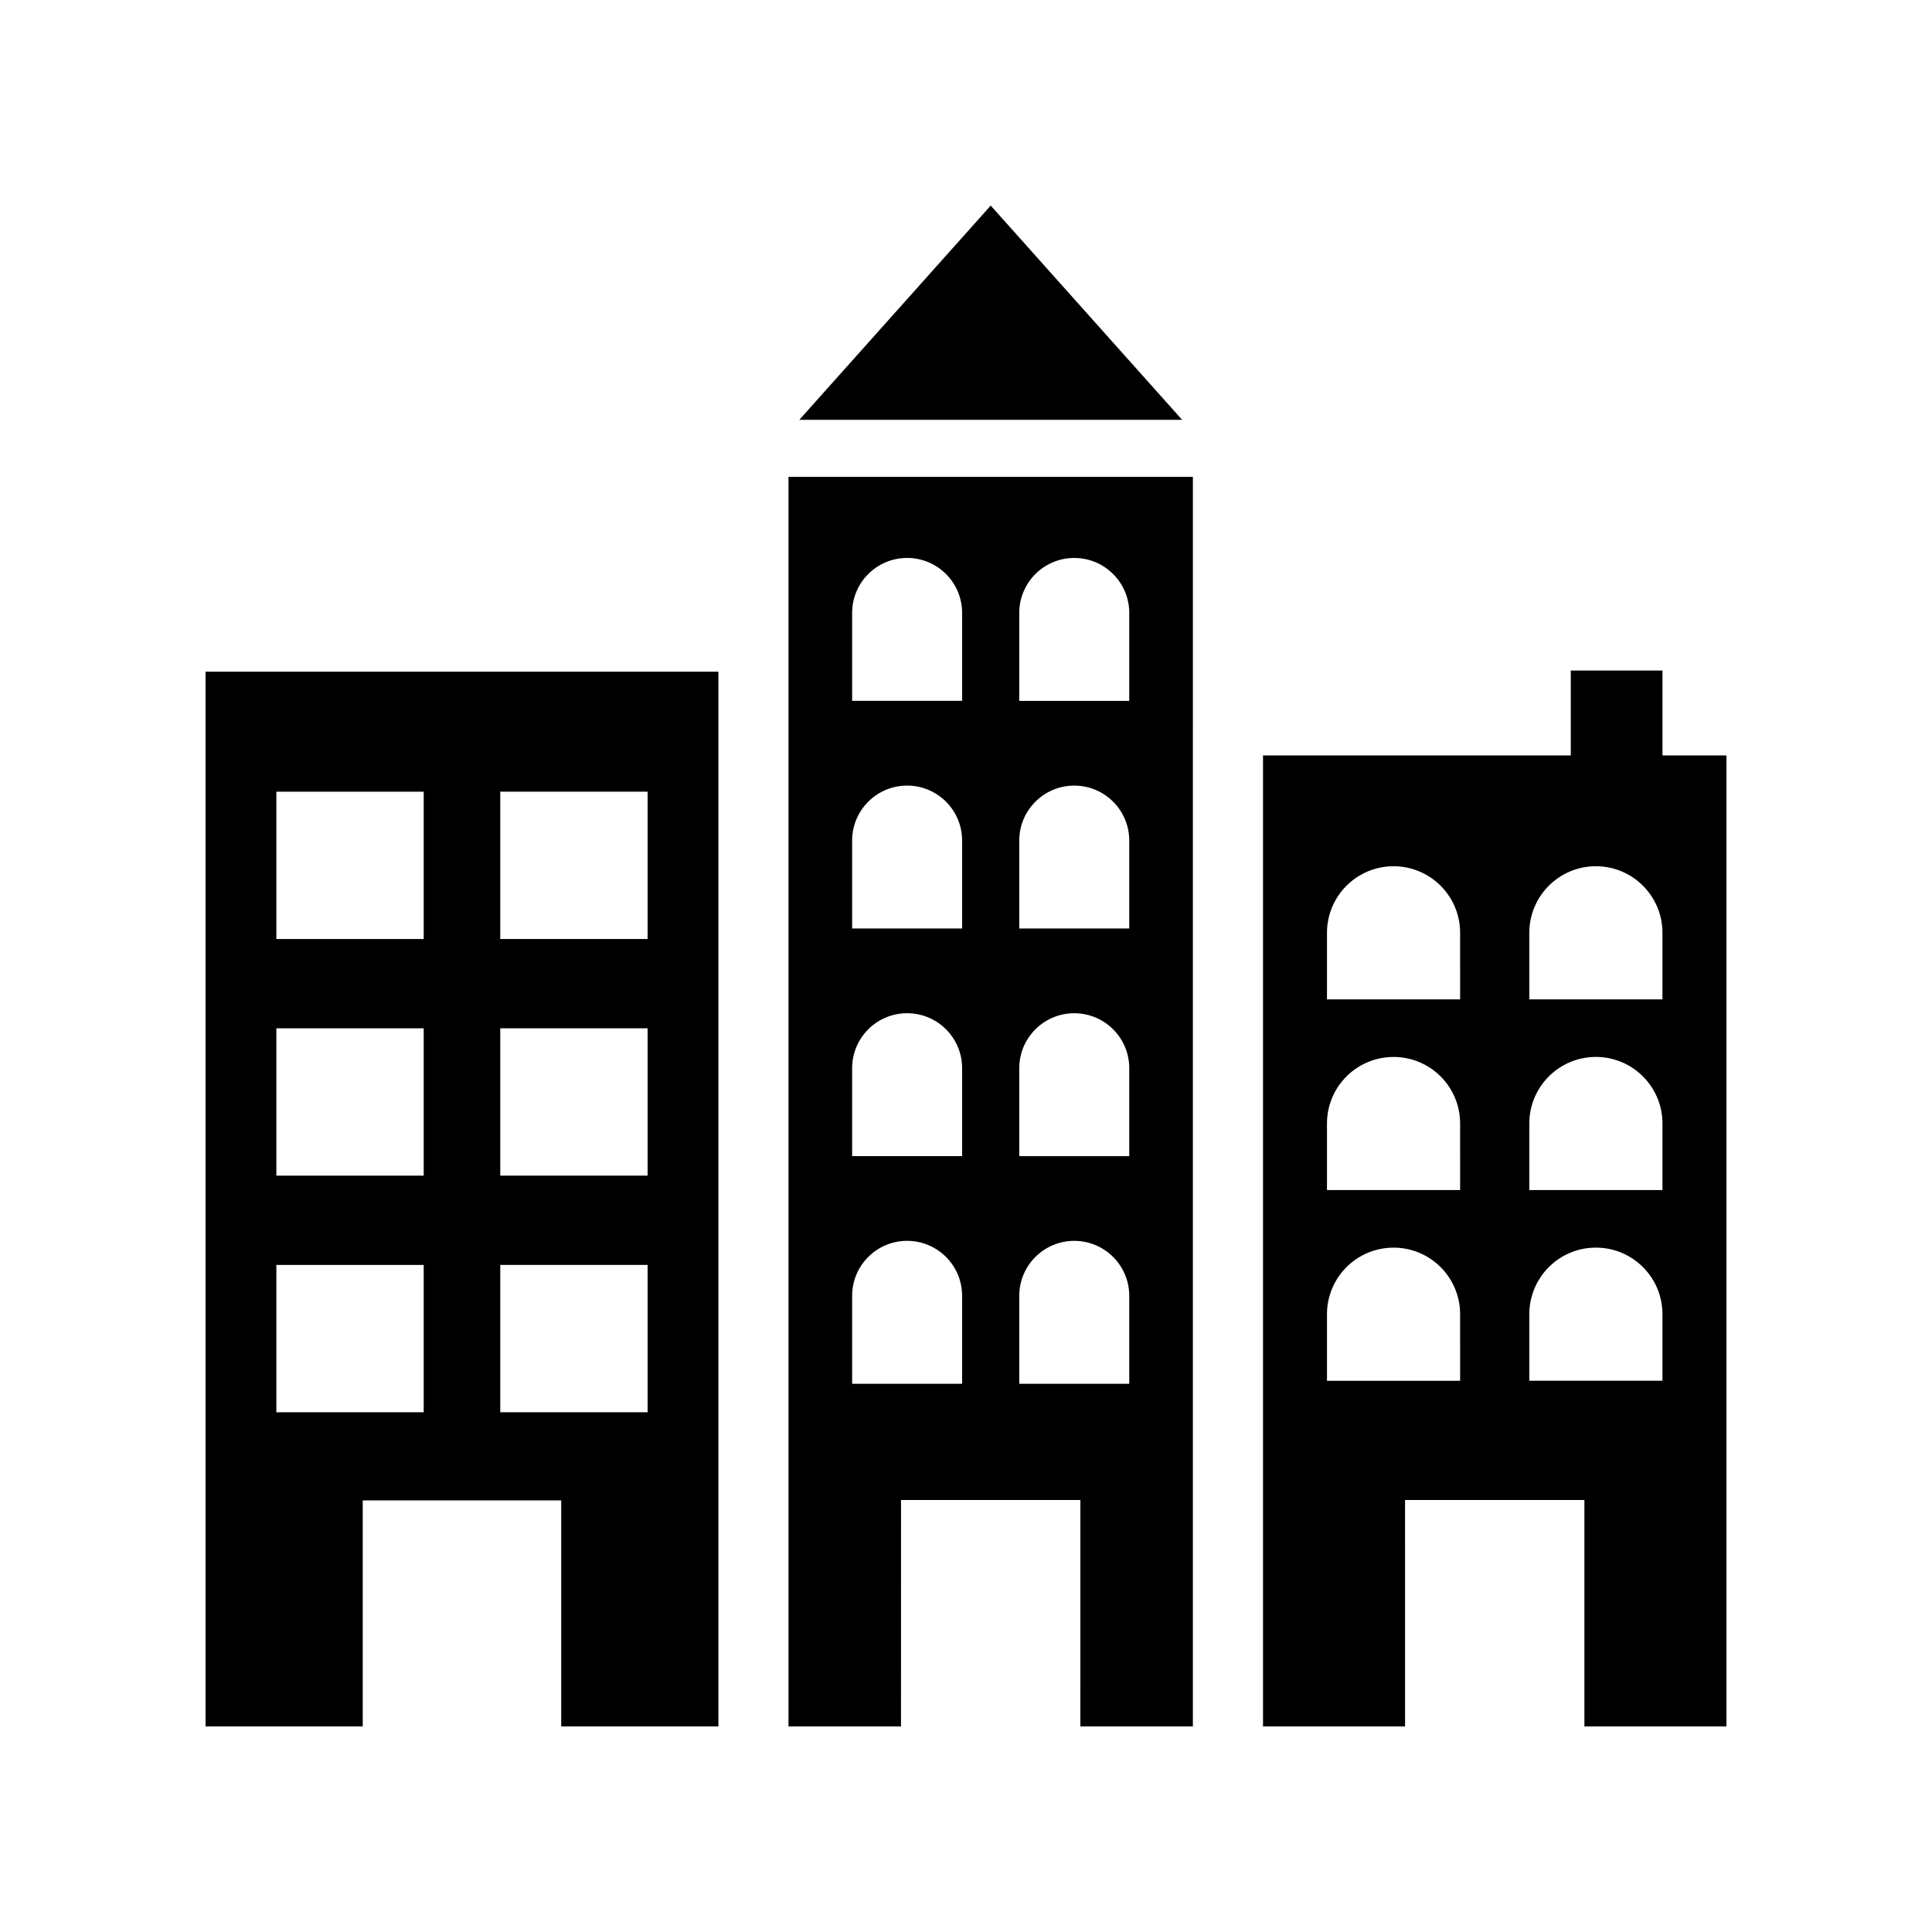 <?xml version="1.0" encoding="UTF-8"?>
<!-- Uploaded to: SVG Repo, www.svgrepo.com, Generator: SVG Repo Mixer Tools -->
<svg fill="#000000" width="800px" height="800px" version="1.1" viewBox="144 144 512 512" xmlns="http://www.w3.org/2000/svg">
 <g>
  <path d="m240.13 541.62h52.598v59.898h41.656v-279.51h-135.91v279.51h41.656zm36.445-187.82h39.047v39.047h-39.047zm0 62.707h39.047v39.047h-39.047zm0 62.707h39.047v39.047h-39.047zm-59.336-125.41h39.047v39.047h-39.047zm0 62.707h39.047v39.047h-39.047zm0 62.707h39.047v39.047h-39.047z"/>
  <path d="m584.57 321.7h-24.297v22.492h-81.562v257.33h37.645l-0.004-60.004h47.531v60.004h37.645v-257.33h-16.957zm-53.621 188.22h-35.285v-17.641c0-9.742 7.898-17.641 17.641-17.641 9.742 0 17.641 7.898 17.641 17.641zm0-50.535h-35.285v-17.641c0-9.742 7.898-17.641 17.641-17.641 9.742 0 17.641 7.898 17.641 17.641zm0-50.539h-35.285v-17.641c0-9.742 7.898-17.641 17.641-17.641 9.742 0 17.641 7.898 17.641 17.641zm53.621 101.07h-35.285v-17.641c0-9.742 7.898-17.641 17.641-17.641s17.641 7.898 17.641 17.641zm0-50.535h-35.285v-17.641c0-9.742 7.898-17.641 17.641-17.641s17.641 7.898 17.641 17.641zm0-50.539h-35.285v-17.641c0-9.742 7.898-17.641 17.641-17.641s17.641 7.898 17.641 17.641z"/>
  <path d="m406.55 198.48-50.73 56.785h101.46z"/>
  <path d="m382.78 541.52h47.531l-0.004 60.004h29.816l0.004-331.15h-107.17v331.15h29.816zm31.336-235.08c0-8.051 6.523-14.574 14.574-14.574 8.047 0 14.574 6.523 14.574 14.574v23.297h-29.148zm0 60.328c0-8.051 6.523-14.574 14.574-14.574 8.047 0 14.574 6.523 14.574 14.574v23.297h-29.148zm0 60.324c0-8.047 6.523-14.574 14.574-14.574 8.047 0 14.574 6.523 14.574 14.574v23.297h-29.148zm0 60.324c0-8.051 6.523-14.574 14.574-14.574 8.047 0 14.574 6.523 14.574 14.574v23.297h-29.148zm-44.293-180.98c0-8.051 6.523-14.574 14.574-14.574 8.051 0 14.574 6.523 14.574 14.574v23.297h-29.148zm0 60.328c0-8.051 6.523-14.574 14.574-14.574 8.051 0 14.574 6.523 14.574 14.574v23.297h-29.148zm0 60.324c0-8.047 6.523-14.574 14.574-14.574 8.051 0 14.574 6.523 14.574 14.574v23.297h-29.148zm0 60.324c0-8.051 6.523-14.574 14.574-14.574 8.051 0 14.574 6.523 14.574 14.574v23.297h-29.148z"/>
 </g>
</svg>